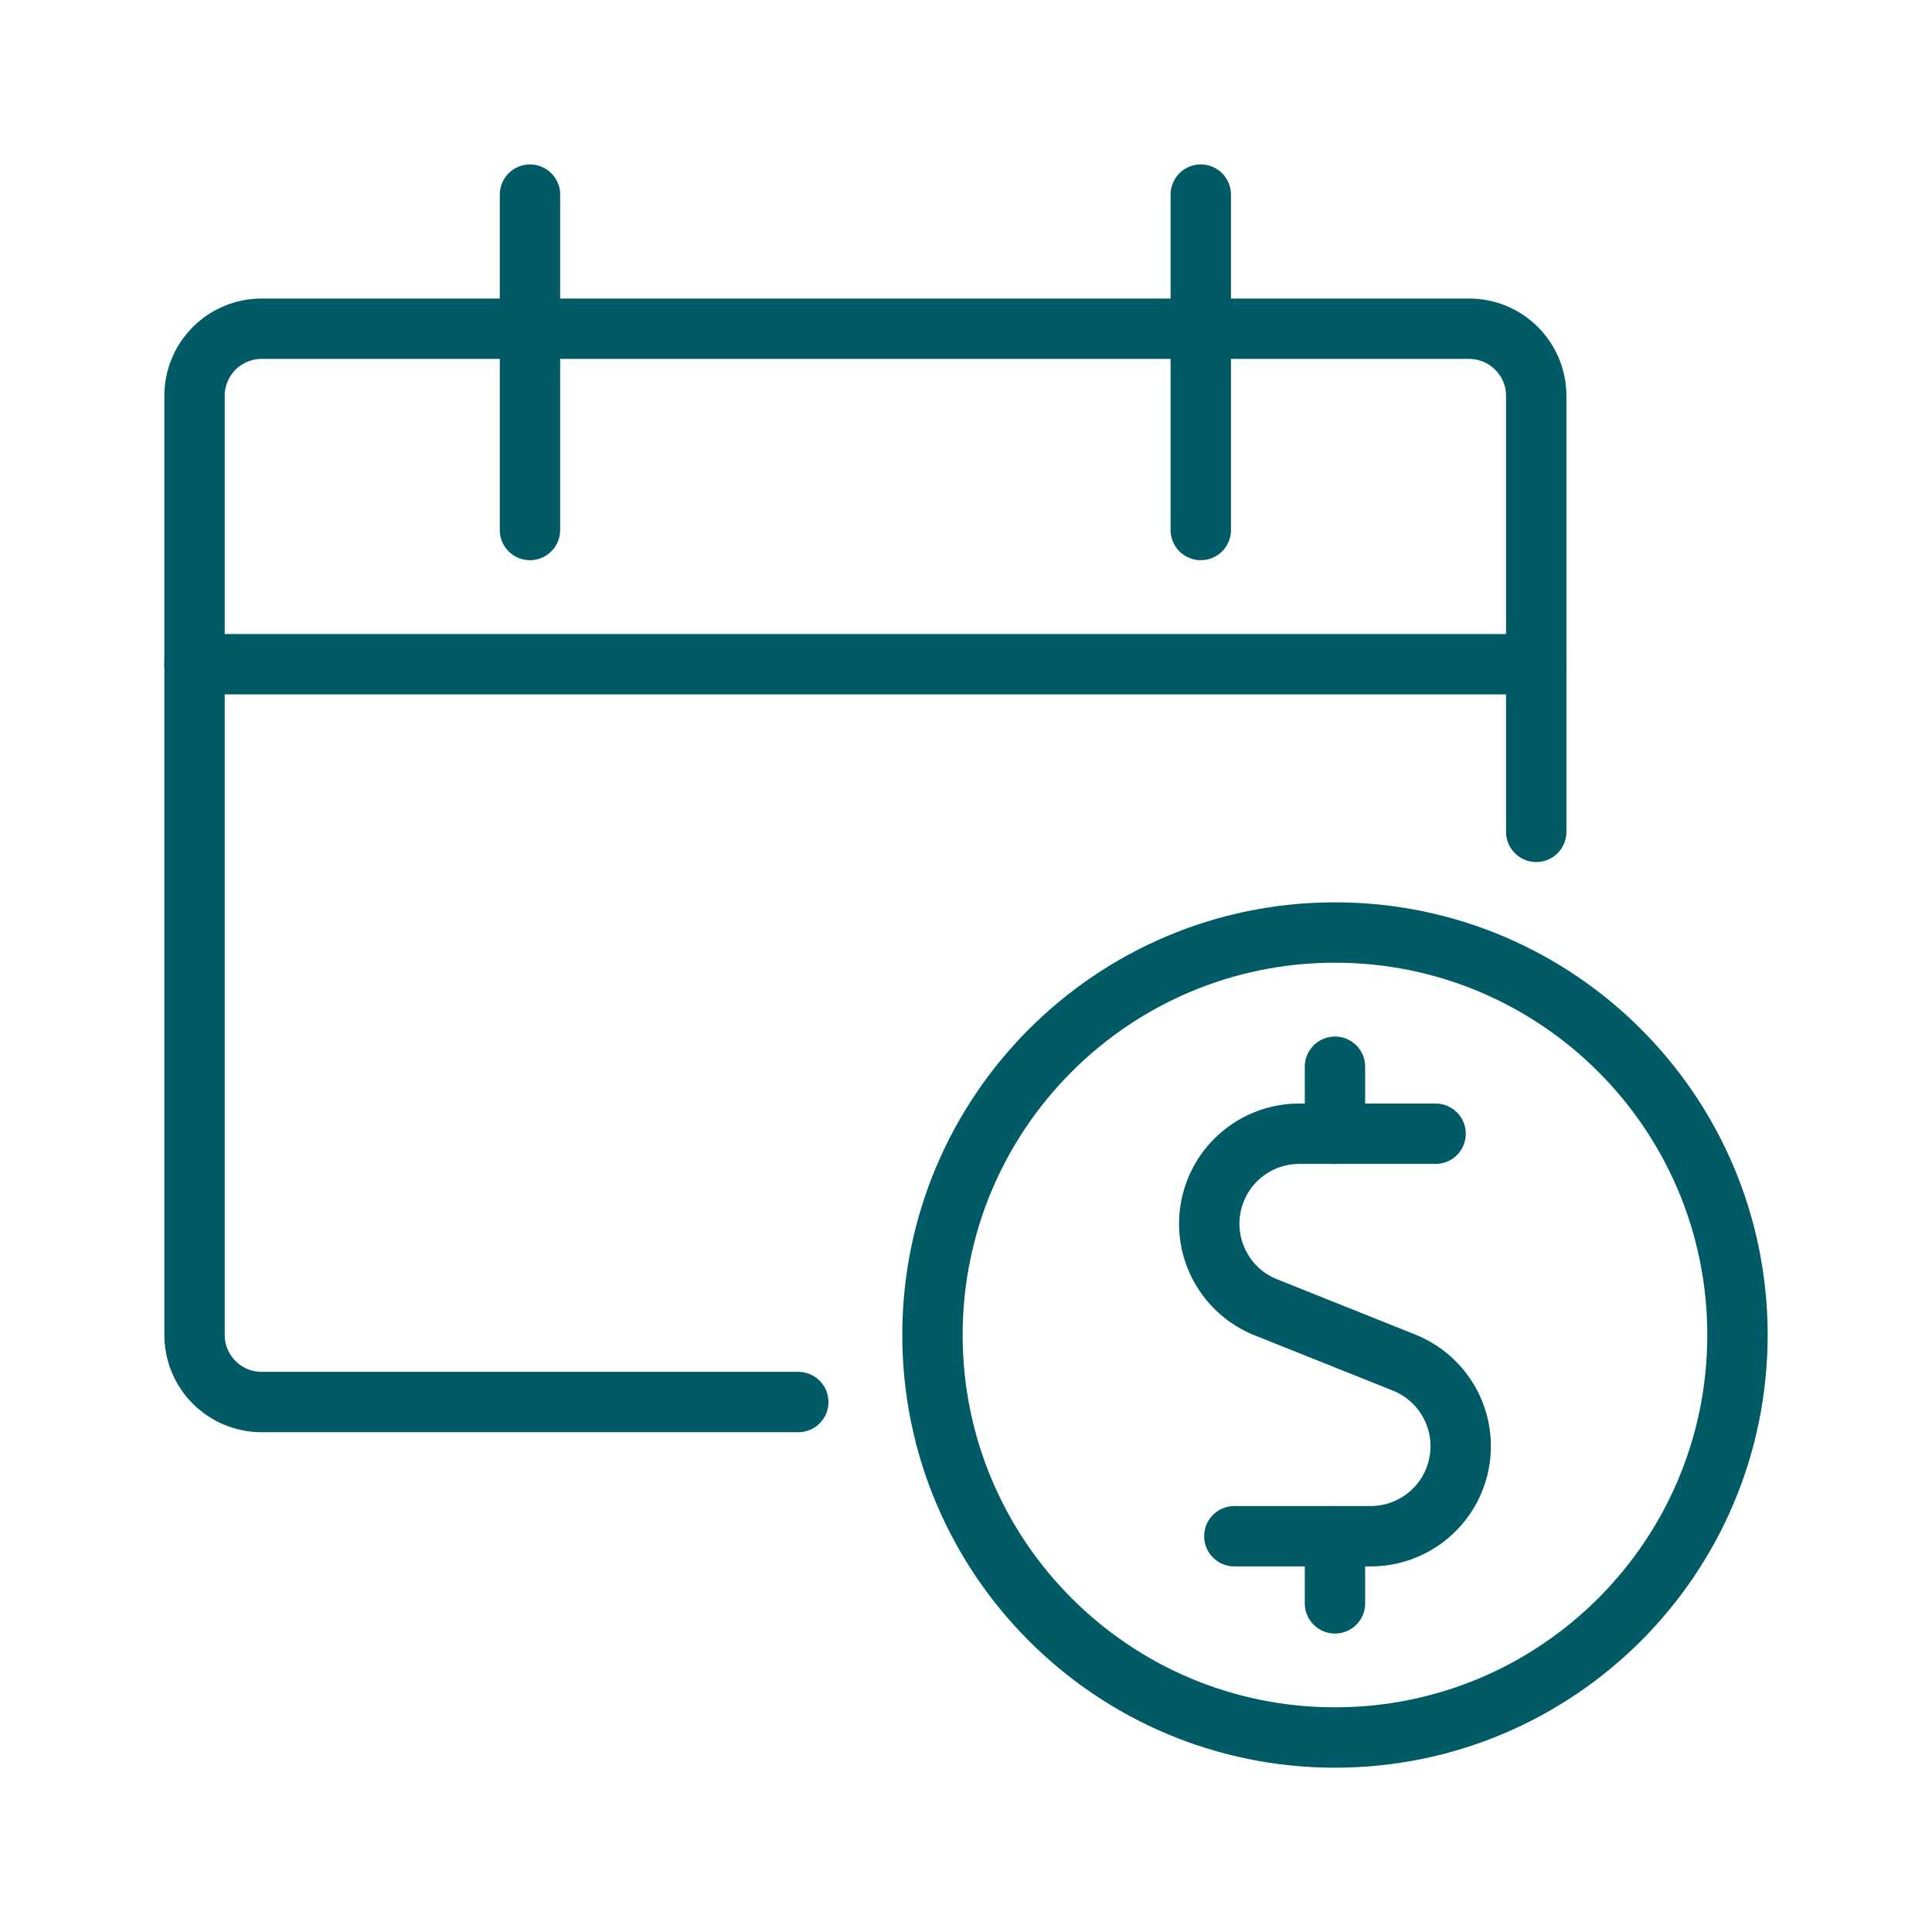 <svg width="48" height="48" viewBox="0 0 48 48" fill="none" xmlns="http://www.w3.org/2000/svg">
<g clip-path="url(#clip0_208_1312)">
<path d="M35.667 28.167H32.278C31.759 28.167 31.256 28.348 30.856 28.679C30.455 29.009 30.182 29.469 30.084 29.979C29.985 30.489 30.067 31.017 30.316 31.473C30.564 31.929 30.963 32.285 31.445 32.478L34.885 33.853C35.368 34.047 35.768 34.402 36.017 34.858C36.267 35.315 36.349 35.844 36.25 36.354C36.152 36.865 35.878 37.325 35.477 37.656C35.076 37.987 34.572 38.167 34.052 38.167H30.667" stroke="#005B66" stroke-width="1.5" stroke-linecap="round" stroke-linejoin="round"/>
<path d="M33.167 39.835V38.168" stroke="#005B66" stroke-width="1.5" stroke-linecap="round" stroke-linejoin="round"/>
<path d="M33.167 28.168V26.502" stroke="#005B66" stroke-width="1.5" stroke-linecap="round" stroke-linejoin="round"/>
<path d="M33.167 43.168C38.69 43.168 43.167 38.691 43.167 33.168C43.167 27.645 38.69 23.168 33.167 23.168C27.644 23.168 23.167 27.645 23.167 33.168C23.167 38.691 27.644 43.168 33.167 43.168Z" stroke="#005B66" stroke-width="1.5" stroke-linecap="round" stroke-linejoin="round"/>
<path d="M19.833 34.833H6.5C6.058 34.833 5.634 34.658 5.321 34.345C5.009 34.033 4.833 33.609 4.833 33.167V9.833C4.833 9.391 5.009 8.967 5.321 8.655C5.634 8.342 6.058 8.167 6.5 8.167H36.5C36.942 8.167 37.366 8.342 37.678 8.655C37.991 8.967 38.167 9.391 38.167 9.833V20.667" stroke="#005B66" stroke-width="1.5" stroke-linecap="round" stroke-linejoin="round"/>
<path d="M13.167 4.835V13.168" stroke="#005B66" stroke-width="1.5" stroke-linecap="round" stroke-linejoin="round"/>
<path d="M29.833 4.835V13.168" stroke="#005B66" stroke-width="1.5" stroke-linecap="round" stroke-linejoin="round"/>
<path d="M4.833 16.502H38.167" stroke="#005B66" stroke-width="1.5" stroke-linecap="round" stroke-linejoin="round"/>
</g>
<defs>
<clipPath id="clip0_208_1312">
<rect width="40" height="40" fill="white" transform="translate(4 4)"/>
</clipPath>
</defs>
</svg>

